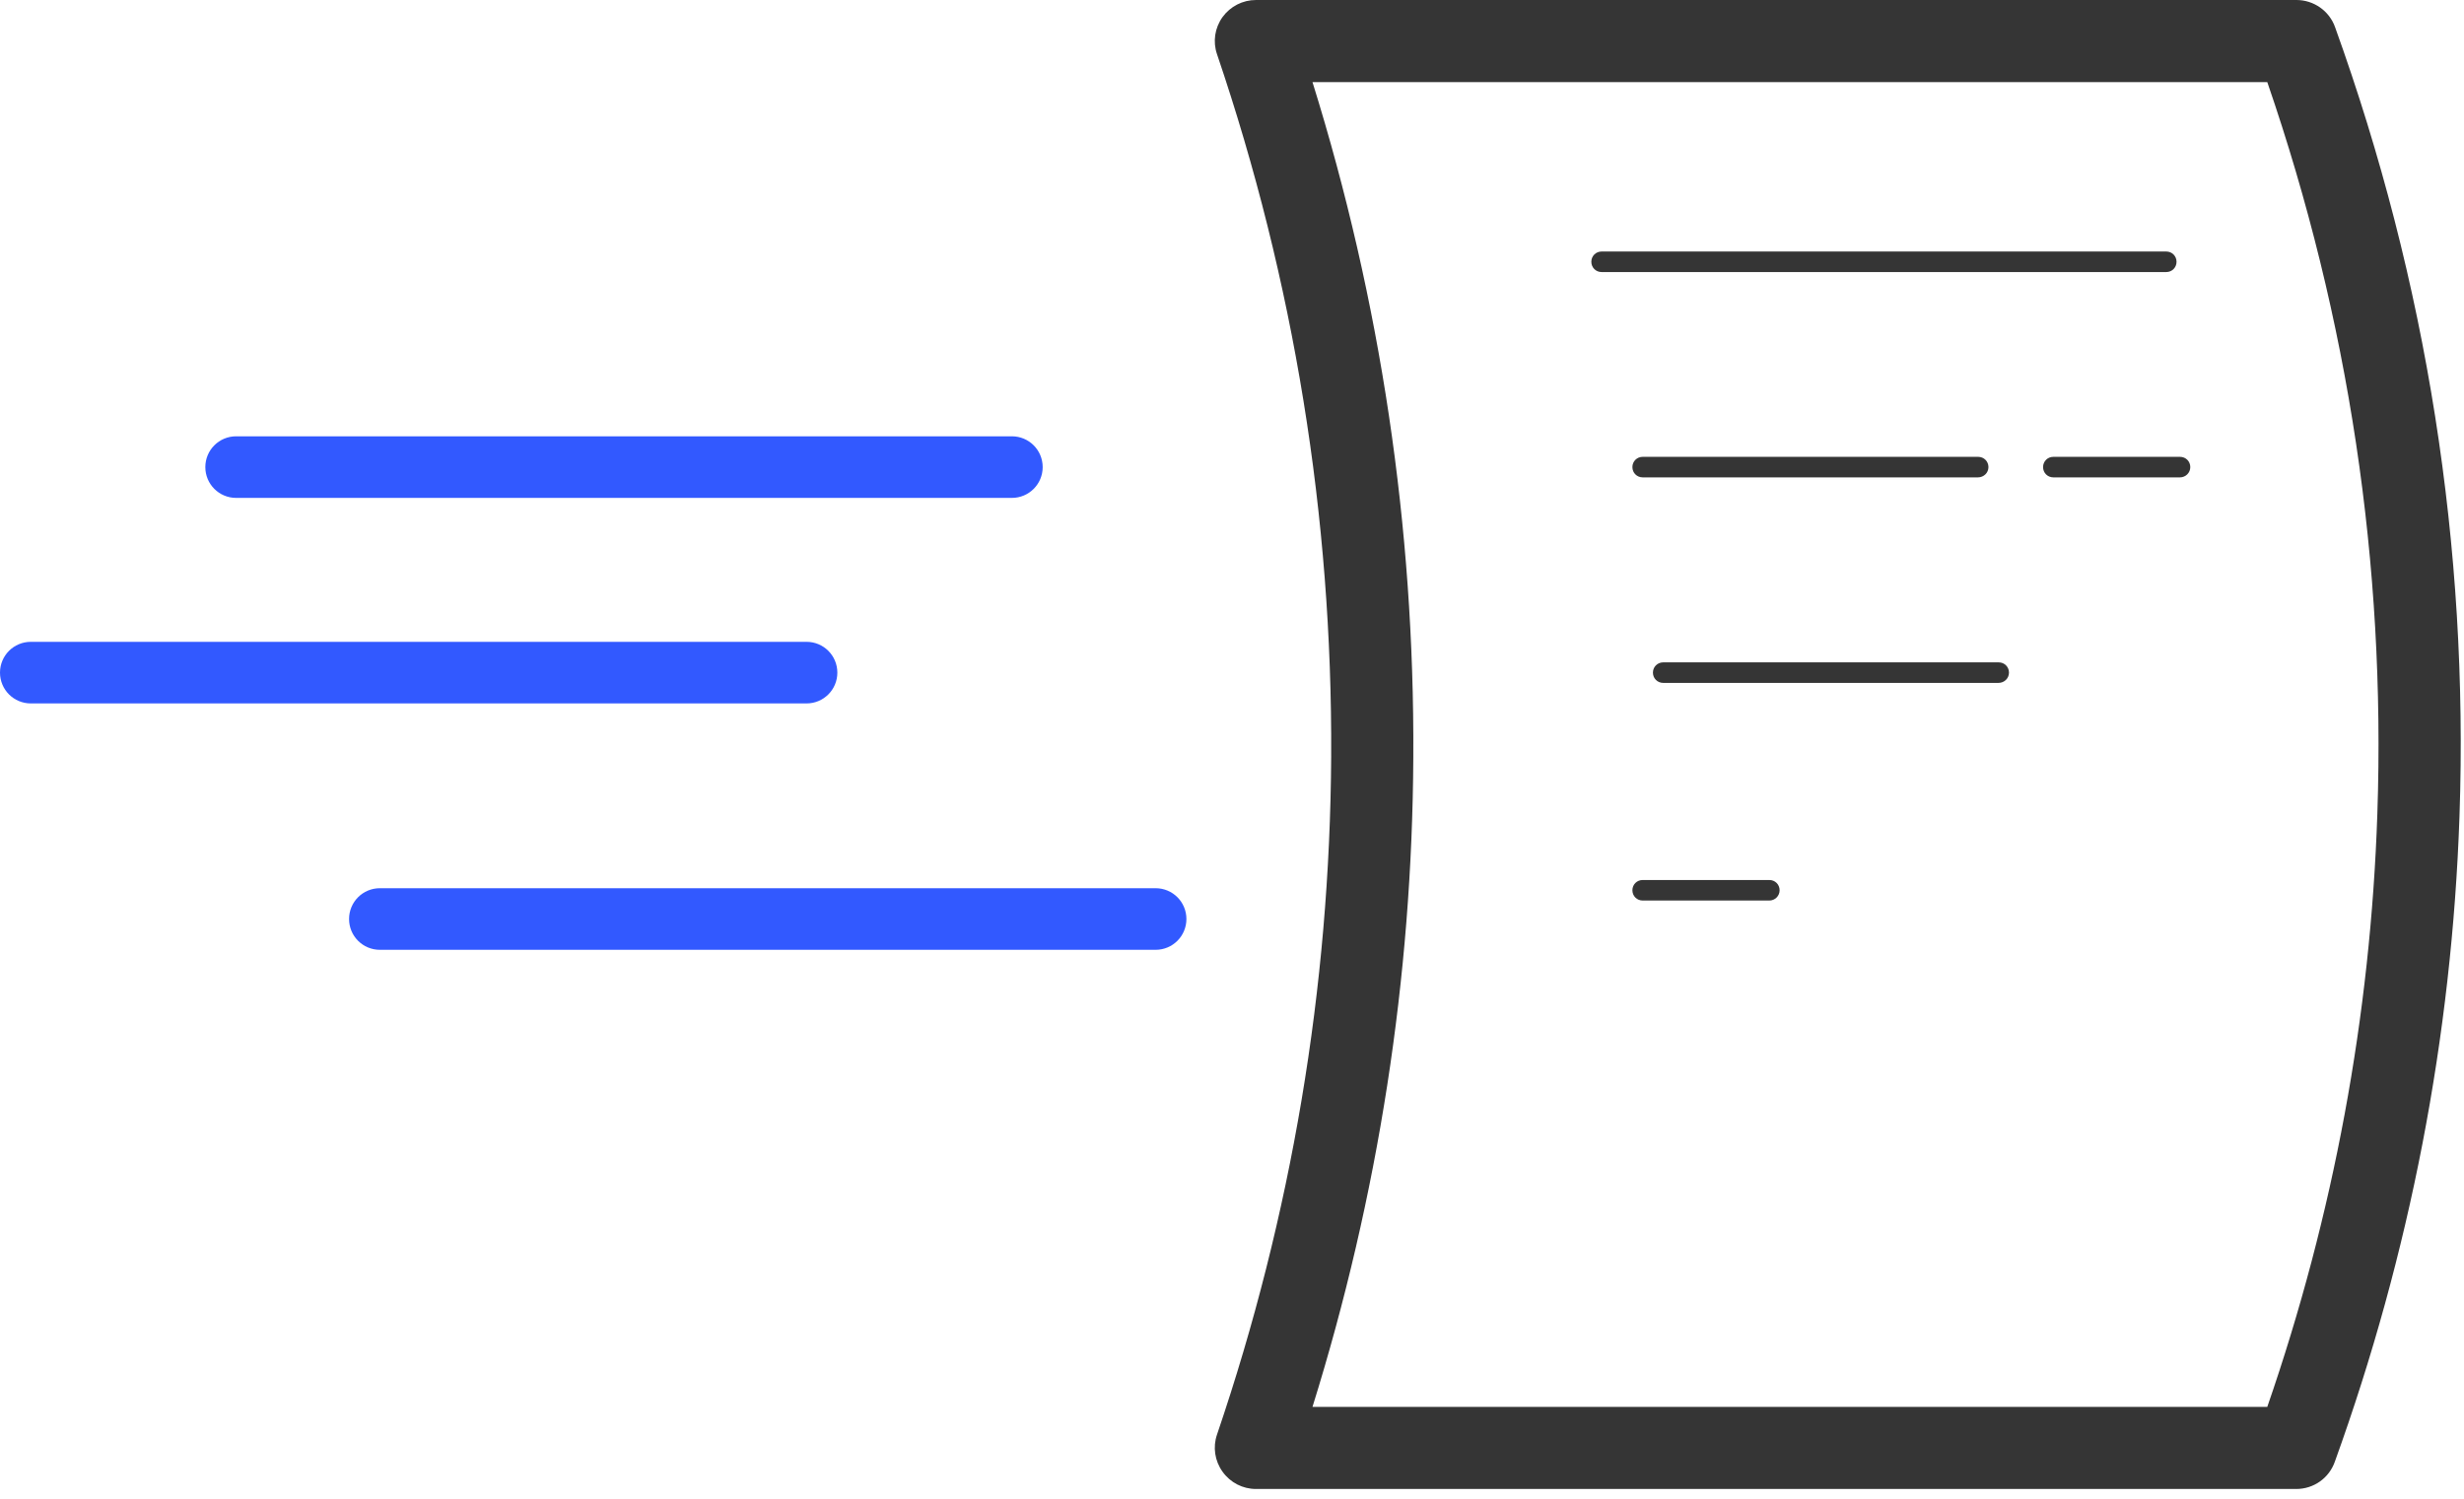 <svg width="120" height="73" viewBox="0 0 120 73" fill="none" xmlns="http://www.w3.org/2000/svg">
<path d="M111.83 72.52H61.17C60.52 72.52 59.92 72.21 59.54 71.68C59.16 71.15 59.06 70.48 59.27 69.87C62.9 59.2 64.77 48.09 64.83 36.84C64.89 25.18 63.02 13.68 59.27 2.64C59.06 2.03 59.16 1.36 59.54 0.83C59.92 0.31 60.52 0 61.17 0H111.84C112.68 0 113.44 0.53 113.72 1.32C118.19 13.73 120.23 26.67 119.78 39.76C119.41 50.48 117.37 61.05 113.71 71.19C113.43 71.99 112.68 72.52 111.83 72.52ZM63.92 68.52H110.42C113.65 59.18 115.45 49.47 115.78 39.63C116.19 27.51 114.39 15.53 110.42 4H63.92C67.24 14.65 68.89 25.69 68.83 36.87C68.78 47.62 67.12 58.26 63.92 68.52Z" fill="#353535"/>
<path d="M105.5 13.25H78C77.72 13.25 77.5 13.03 77.5 12.75C77.5 12.47 77.72 12.25 78 12.25H105.5C105.78 12.25 106 12.47 106 12.75C106 13.03 105.78 13.25 105.5 13.25Z" fill="#353535"/>
<path d="M96.33 23.25H80C79.72 23.25 79.5 23.03 79.5 22.75C79.5 22.47 79.72 22.25 80 22.25H96.34C96.62 22.25 96.84 22.47 96.84 22.75C96.84 23.03 96.61 23.25 96.33 23.25Z" fill="#353535"/>
<path d="M106.17 23.25H100C99.72 23.25 99.5 23.03 99.5 22.75C99.5 22.47 99.72 22.25 100 22.25H106.17C106.45 22.25 106.67 22.47 106.67 22.75C106.67 23.03 106.44 23.25 106.17 23.25Z" fill="#353535"/>
<path d="M97.33 33.26H81C80.72 33.26 80.5 33.04 80.5 32.76C80.5 32.48 80.72 32.26 81 32.26H97.34C97.62 32.26 97.84 32.48 97.84 32.76C97.84 33.04 97.61 33.26 97.33 33.26Z" fill="#353535"/>
<path d="M86.17 43.86H80C79.72 43.86 79.5 43.64 79.5 43.36C79.5 43.08 79.72 42.86 80 42.86H86.17C86.45 42.86 86.67 43.08 86.67 43.36C86.67 43.64 86.44 43.86 86.17 43.86Z" fill="#353535"/>
<path d="M49.28 24.25H11.5C10.67 24.25 10 23.58 10 22.75C10 21.92 10.67 21.25 11.5 21.25H49.28C50.11 21.25 50.78 21.92 50.78 22.75C50.78 23.58 50.11 24.25 49.28 24.25Z" fill="#3259FF"/>
<path d="M39.28 34.26H1.5C0.67 34.26 0 33.59 0 32.76C0 31.93 0.67 31.26 1.5 31.26H39.28C40.11 31.26 40.78 31.93 40.78 32.76C40.78 33.59 40.11 34.26 39.28 34.26Z" fill="#3259FF"/>
<path d="M56.28 46.26H18.5C17.67 46.26 17 45.59 17 44.76C17 43.93 17.67 43.26 18.5 43.26H56.28C57.11 43.26 57.78 43.93 57.78 44.76C57.78 45.59 57.11 46.26 56.28 46.26Z" fill="#3259FF"/>
</svg>
